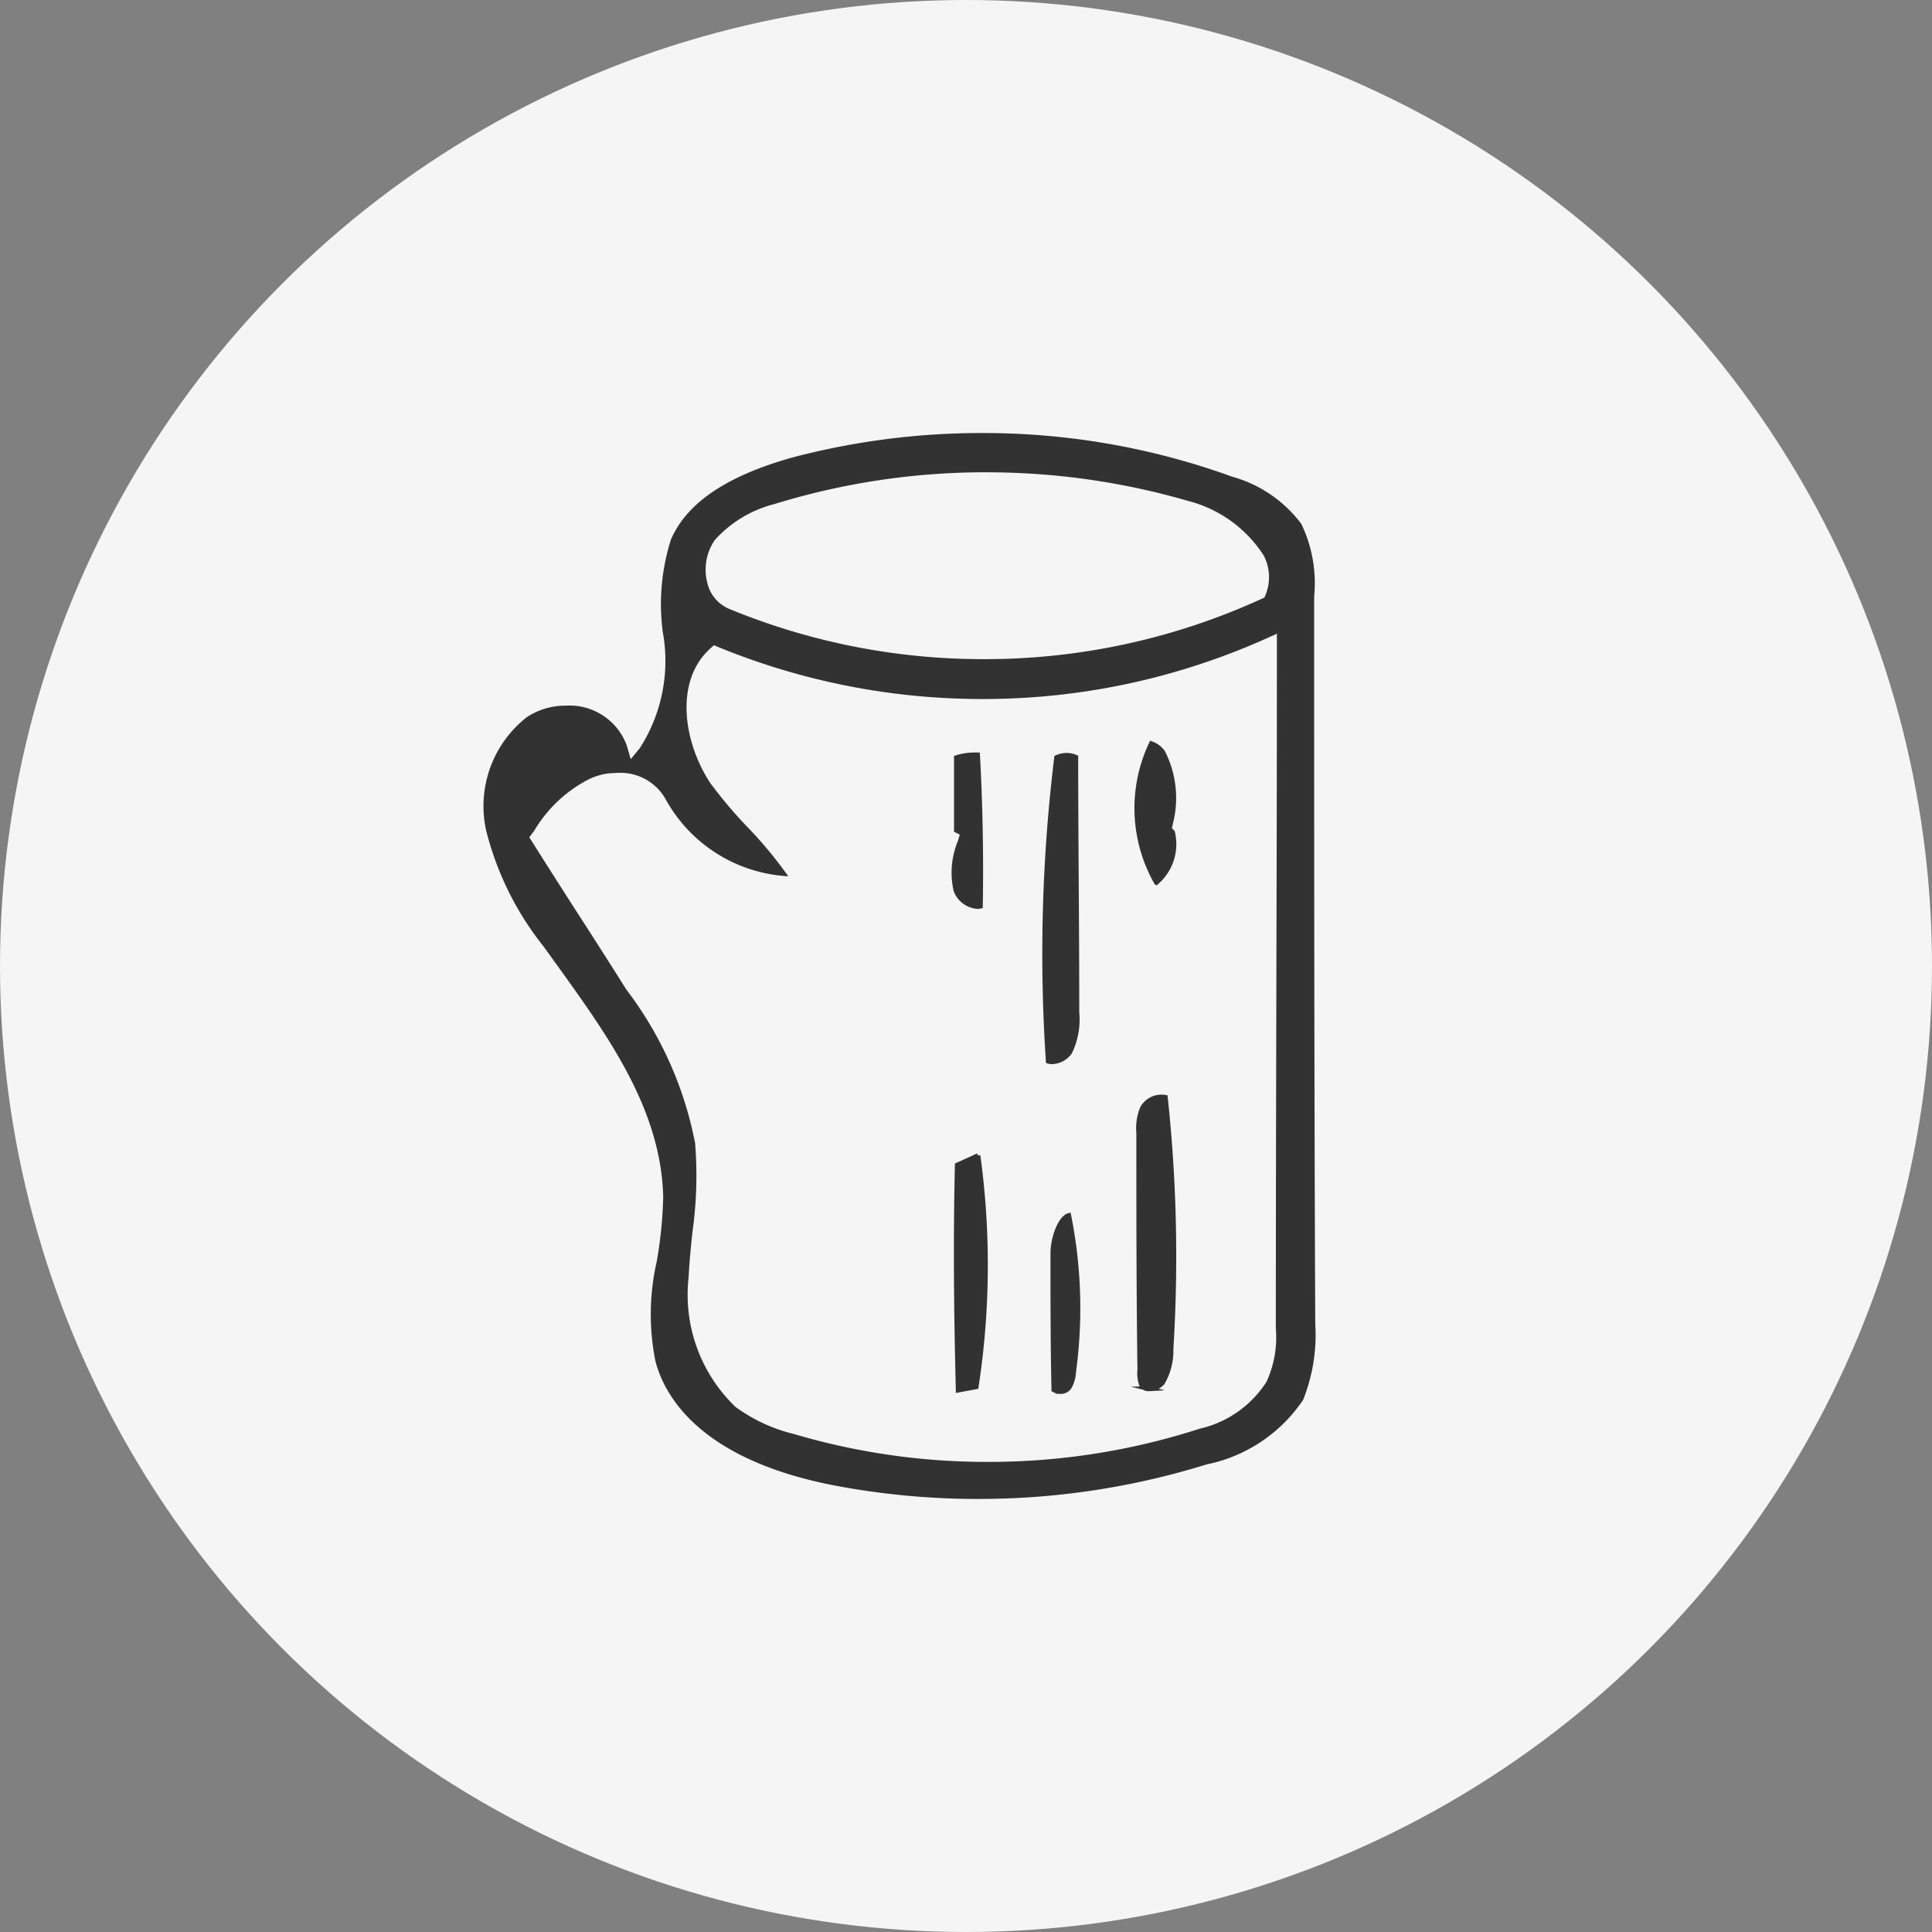 <svg viewBox="0 0 58 58" height="58" width="58" xmlns="http://www.w3.org/2000/svg">
  <rect x="0" y="0" width="58" height="58" fill="#808080" stroke="none"/>
  <g transform="translate(-40 -2034)" data-sanitized-data-name="グループ 2314" data-name="グループ 2314" id="グループ_2314">
    <circle fill="#f5f5f5" transform="translate(40 2034)" r="29" cy="29" cx="29" data-sanitized-data-name="楕円形 4" data-name="楕円形 4" id="楕円形_4"></circle>
    <g transform="translate(54.537 2047)" data-sanitized-data-name="レイヤー 1" data-name="レイヤー 1" id="レイヤー_1">
      <path stroke-width="0.142" stroke-miterlimit="10" stroke="#323232" fill="#313131" d="M14.826,31.929a23.048,23.048,0,0,1-4.28-.4c-4-.768-5.062-2.635-5.337-3.679a7.076,7.076,0,0,1,.041-2.973,13.024,13.024,0,0,0,.194-1.943c-.061-2.643-1.657-4.857-3.2-7q-.2-.278-.4-.556A9.076,9.076,0,0,1,.123,11.9,3.323,3.323,0,0,1,1.312,8.593,2.022,2.022,0,0,1,2.45,8.255,1.76,1.76,0,0,1,4.208,9.392l.16.547L4.729,9.5a4.916,4.916,0,0,0,.7-3.547A6.319,6.319,0,0,1,5.676,3.21C6.156,2.13,7.336,1.344,9.28.8A22.171,22.171,0,0,1,14.949.071a21.825,21.825,0,0,1,7.483,1.307,3.83,3.83,0,0,1,2.034,1.383A4.024,4.024,0,0,1,24.844,4.9c0,7.158,0,14.561.033,21.841a5.2,5.2,0,0,1-.357,2.252,4.519,4.519,0,0,1-2.849,1.9,22.938,22.938,0,0,1-6.845,1.035ZM4.007,10.128a2.074,2.074,0,0,0-.894.2,4.135,4.135,0,0,0-1.664,1.559l-.181.247.109.174c.472.747.952,1.5,1.419,2.225s.947,1.475,1.416,2.221A10.986,10.986,0,0,1,6.26,21.327a12.031,12.031,0,0,1-.079,2.642c-.047.449-.094.911-.116,1.369A4.735,4.735,0,0,0,7.5,29.293a5.011,5.011,0,0,0,1.78.826,20.46,20.46,0,0,0,5.831.839,20.625,20.625,0,0,0,6.39-1,3.3,3.3,0,0,0,2.045-1.44,3.274,3.274,0,0,0,.289-1.648c0-3.441.009-6.9.016-10.242v-.089c.009-3.328.016-6.77.016-10.155V5.913l-.425.193a20.691,20.691,0,0,1-8.484,1.808,20.806,20.806,0,0,1-7.9-1.553l-.176-.074-.142.128c-1.113,1-.839,2.876-.017,4.126a13.454,13.454,0,0,0,1.127,1.336A12.3,12.3,0,0,1,8.98,13.224,4.4,4.4,0,0,1,5.5,10.944a1.629,1.629,0,0,0-1.5-.813ZM15.074,1.107a21.581,21.581,0,0,0-6.382.957A3.671,3.671,0,0,0,6.865,3.169a1.644,1.644,0,0,0-.231,1.369,1.187,1.187,0,0,0,.676.8A20.046,20.046,0,0,0,15,6.859a20.027,20.027,0,0,0,8.37-1.818l.111-.051.044-.113a1.485,1.485,0,0,0-.061-1.233A3.9,3.9,0,0,0,21.14,1.967a21.752,21.752,0,0,0-6.066-.859ZM17.3,28.774a.4.4,0,0,1-.2-.052c-.03-1.366-.03-2.684-.03-4.079,0-.52.241-1.087.478-1.152a14.179,14.179,0,0,1,.147,4.688,1.043,1.043,0,0,1-.13.463.311.311,0,0,1-.266.133Zm-3.071-.043c-.047-1.835-.089-4.236-.028-6.756.137-.06.275-.123.408-.184l.214-.1a24.171,24.171,0,0,1-.054,6.942l-.54.1Zm5.736-.037a.285.285,0,0,1-.217-.081,1.011,1.011,0,0,1-.067-.492c-.033-2.354-.033-4.776-.033-7.119a1.548,1.548,0,0,1,.115-.743.654.654,0,0,1,.585-.326.641.641,0,0,1,.1.009,44.852,44.852,0,0,1,.17,7.548,1.923,1.923,0,0,1-.257,1.022.546.546,0,0,1-.4.181Zm-2.914-9.819a.39.39,0,0,1-.119-.017,48.565,48.565,0,0,1,.251-9.116.7.7,0,0,1,.577-.009c0,1.247.009,2.511.016,3.734v.014c.009,1.284.016,2.609.016,3.912a2.255,2.255,0,0,1-.213,1.195.68.68,0,0,1-.526.286Zm-2.238-4.66a.751.751,0,0,1-.653-.486,2.426,2.426,0,0,1,.13-1.468l.071-.242-.187-.094V9.746a1.756,1.756,0,0,1,.522-.084,1.036,1.036,0,0,1,.115,0c.082,1.491.111,3.017.085,4.541a.385.385,0,0,1-.082.009Zm5.364-.726a4.522,4.522,0,0,1-.15-4.164.716.716,0,0,1,.344.258A3.025,3.025,0,0,1,20.6,11.73l-.031.159.094.094a1.518,1.518,0,0,1-.483,1.508Z" data-sanitized-data-name="パス 1468" data-name="パス 1468" id="パス_1468"></path>
    </g>
  </g>
</svg>

